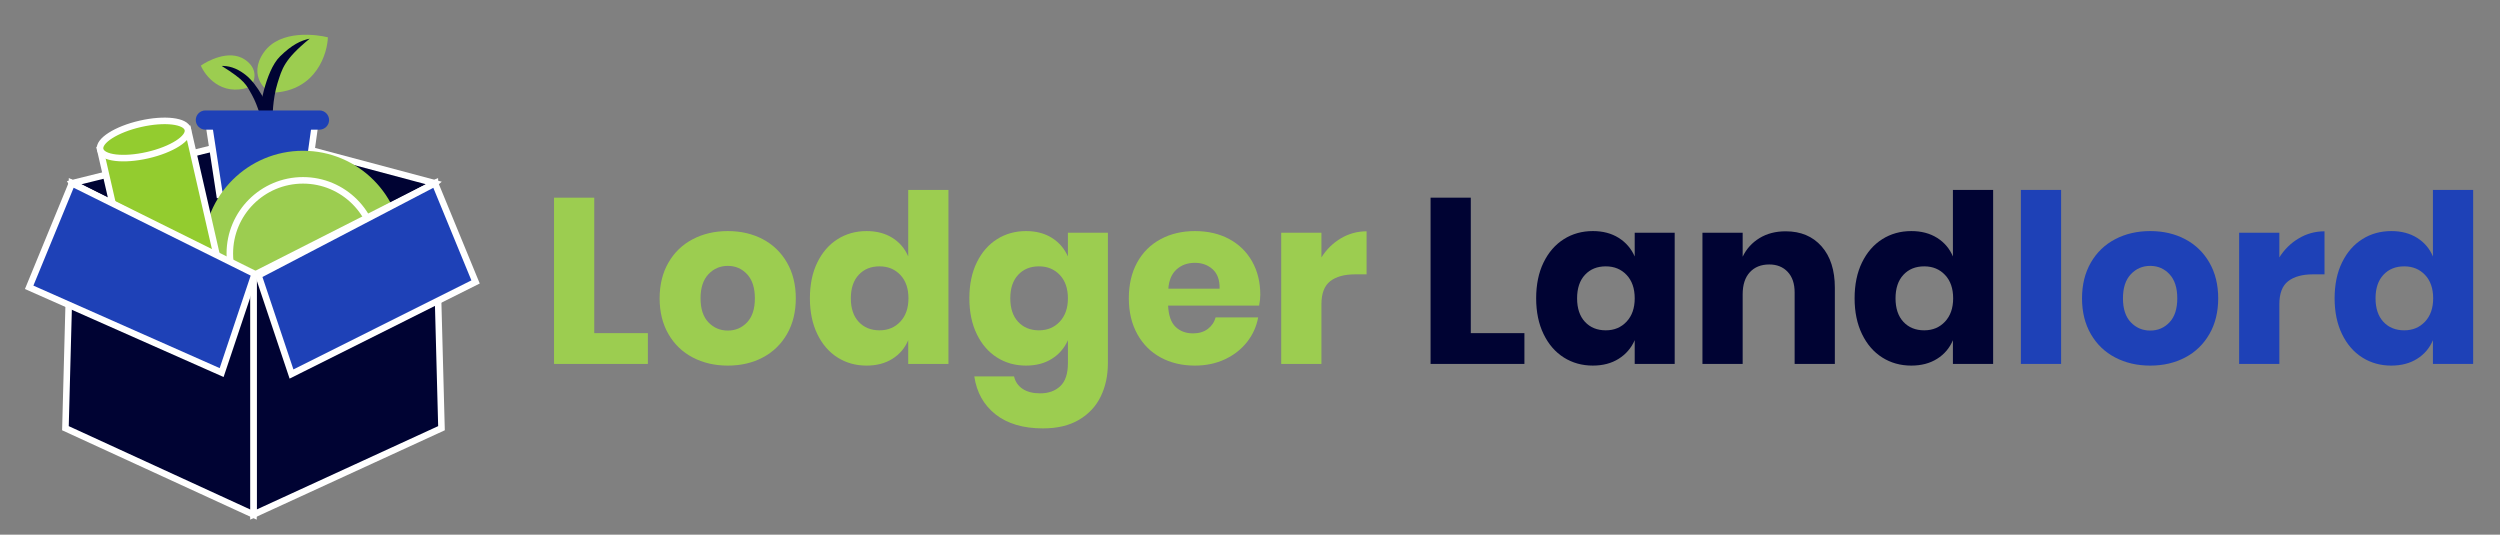 <?xml version="1.0" encoding="iso-8859-1"?>
<!-- Generator: Adobe Illustrator 26.3.1, SVG Export Plug-In . SVG Version: 6.00 Build 0)  -->
<svg version="1.1" id="Layer_1" xmlns="http://www.w3.org/2000/svg" xmlns:xlink="http://www.w3.org/1999/xlink" x="0px" y="0px"
	 viewBox="0 0 382.672 81.843" style="enable-background:new 0 0 382.672 81.843;" xml:space="preserve">
<rect x="0" y="0" width="382.672" height="81.843" fill="#808080" stroke="none"/>
<path style="fill:#9CCD50;" d="M38.111,13.362c0.564-0.188,1.866-2.543-0.606-4.225s-5.916,0.307-6.761,0.903
	C31.355,11.52,33.804,14.799,38.111,13.362z"/>
<path style="fill:#9CCD50;" d="M41.767,14.188c-0.878,0.038-3.92-2.526-1.394-6.155c2.526-3.629,8.333-2.7,9.814-2.323
	C50.125,8.076,48.474,13.898,41.767,14.188z"/>
<path style="fill:#000333;" d="M39.497,18.185c0.221-1.176,1.045-7.27,3.373-9.558c1.834-1.802,3.207-2.433,4.535-2.71
	c-3.954,3.227-4.229,4.625-4.922,6.802c-0.774,2.433-0.774,5.466-0.774,5.466H39.497z"/>
<path style="fill:#000333;" d="M41.335,17.082c-0.364-0.865-1.825-4.139-3.783-5.651c-1.483-1.145-2.655-1.345-3.622-1.342
	c3.591,2.25,3.754,2.859,4.624,4.415c0.972,1.739,1.515,4.063,1.515,4.063L41.335,17.082z"/>
<polygon style="fill:#000333;stroke:#FFFFFF;stroke-miterlimit:10;" points="11.011,28.051 39.796,20.915 66.581,28.051 
	43.466,48.123 19.687,42.651 "/>
<polygon style="fill:#1E41B7;stroke:#FFFFFF;stroke-miterlimit:10;" points="31.792,17.882 33.617,29.838 46.723,29.838 
	48.382,17.882 "/>
<path style="fill:#1E41B7;" d="M48.902,19.845H31.437c-0.808,0-1.47-0.661-1.47-1.47v0c0-0.808,0.661-1.47,1.47-1.47h17.466
	c0.808,0,1.47,0.661,1.47,1.47v0C50.372,19.184,49.711,19.845,48.902,19.845z"/>
<g>
	<path style="fill:#9CCD50;" d="M90.961,50.993h8.208v4.716H84.805V30.257h6.156V50.993z"/>
	<path style="fill:#9CCD50;" d="M116.755,36.612c1.571,0.828,2.808,2.022,3.708,3.582c0.899,1.561,1.35,3.384,1.35,5.472
		s-0.45,3.912-1.35,5.473c-0.9,1.56-2.137,2.754-3.708,3.581c-1.572,0.828-3.354,1.242-5.347,1.242s-3.779-0.414-5.363-1.242
		c-1.584-0.827-2.826-2.021-3.727-3.581c-0.899-1.561-1.35-3.385-1.35-5.473s0.45-3.911,1.35-5.472
		c0.9-1.56,2.143-2.754,3.727-3.582s3.371-1.242,5.363-1.242S115.182,35.783,116.755,36.612z M108.438,41.976
		c-0.804,0.852-1.206,2.082-1.206,3.689c0,1.608,0.402,2.832,1.206,3.672c0.804,0.841,1.794,1.261,2.97,1.261s2.16-0.42,2.952-1.261
		c0.792-0.84,1.188-2.063,1.188-3.672c0-1.607-0.396-2.838-1.188-3.689s-1.776-1.278-2.952-1.278S109.242,41.124,108.438,41.976z"/>
	<path style="fill:#9CCD50;" d="M136.608,36.413c1.104,0.696,1.908,1.645,2.412,2.844V29.07h6.156v26.64h-6.156v-3.636
		c-0.504,1.2-1.309,2.148-2.412,2.844c-1.104,0.696-2.424,1.044-3.96,1.044c-1.656,0-3.138-0.414-4.446-1.242
		c-1.308-0.827-2.34-2.021-3.096-3.581c-0.756-1.561-1.134-3.385-1.134-5.473c0-2.111,0.378-3.941,1.134-5.49
		c0.756-1.548,1.788-2.735,3.096-3.563c1.309-0.828,2.79-1.242,4.446-1.242C134.184,35.369,135.504,35.718,136.608,36.413z
		 M131.442,42.066c-0.804,0.864-1.206,2.064-1.206,3.6c0,1.536,0.402,2.736,1.206,3.601c0.804,0.863,1.866,1.296,3.187,1.296
		c1.296,0,2.357-0.444,3.186-1.332s1.242-2.076,1.242-3.564c0-1.512-0.414-2.705-1.242-3.582c-0.828-0.876-1.89-1.313-3.186-1.313
		C133.308,40.77,132.246,41.201,131.442,42.066z"/>
	<path style="fill:#9CCD50;" d="M161.015,36.413c1.104,0.696,1.92,1.645,2.448,2.844v-3.636h6.12v19.98
		c0,1.872-0.36,3.558-1.08,5.058s-1.824,2.694-3.312,3.582s-3.336,1.332-5.544,1.332c-3.023,0-5.441-0.715-7.254-2.142
		c-1.812-1.429-2.897-3.366-3.258-5.814h6.084c0.191,0.815,0.63,1.452,1.314,1.908c0.684,0.455,1.577,0.684,2.682,0.684
		c1.271,0,2.298-0.366,3.078-1.098c0.779-0.732,1.17-1.902,1.17-3.51v-3.528c-0.528,1.2-1.345,2.148-2.448,2.844
		c-1.104,0.696-2.424,1.044-3.96,1.044c-1.656,0-3.138-0.414-4.446-1.242c-1.308-0.827-2.34-2.021-3.096-3.581
		c-0.756-1.561-1.134-3.385-1.134-5.473c0-2.111,0.378-3.941,1.134-5.49c0.756-1.548,1.788-2.735,3.096-3.563
		c1.309-0.828,2.79-1.242,4.446-1.242C158.592,35.369,159.911,35.718,161.015,36.413z M155.849,42.066
		c-0.804,0.864-1.206,2.064-1.206,3.6c0,1.536,0.402,2.736,1.206,3.601c0.804,0.863,1.866,1.296,3.187,1.296
		c1.296,0,2.357-0.444,3.186-1.332s1.242-2.076,1.242-3.564c0-1.512-0.414-2.705-1.242-3.582c-0.828-0.876-1.89-1.313-3.186-1.313
		C157.716,40.77,156.653,41.201,155.849,42.066z"/>
	<path style="fill:#9CCD50;" d="M192.732,46.782H178.8c0.072,1.512,0.456,2.599,1.152,3.258c0.695,0.66,1.584,0.99,2.664,0.99
		c0.911,0,1.668-0.228,2.268-0.684s0.996-1.045,1.188-1.765h6.516c-0.265,1.417-0.84,2.683-1.728,3.798
		c-0.889,1.116-2.017,1.993-3.385,2.628c-1.367,0.637-2.892,0.954-4.571,0.954c-1.969,0-3.715-0.414-5.238-1.242
		c-1.524-0.827-2.718-2.021-3.582-3.581c-0.864-1.561-1.296-3.385-1.296-5.473c0-2.111,0.426-3.941,1.278-5.49
		c0.852-1.548,2.046-2.735,3.582-3.563c1.535-0.828,3.287-1.242,5.256-1.242c1.991,0,3.744,0.408,5.256,1.224
		c1.512,0.816,2.682,1.963,3.51,3.438s1.242,3.174,1.242,5.094C192.912,45.629,192.851,46.182,192.732,46.782z M185.622,41.219
		c-0.732-0.659-1.638-0.989-2.718-0.989c-1.129,0-2.064,0.336-2.809,1.008s-1.164,1.656-1.26,2.952h7.848
		C186.708,42.869,186.353,41.88,185.622,41.219z"/>
	<path style="fill:#9CCD50;" d="M205.241,36.486c1.212-0.72,2.525-1.08,3.942-1.08v6.588h-1.765c-1.632,0-2.897,0.349-3.798,1.044
		c-0.899,0.696-1.35,1.872-1.35,3.528v9.144h-6.156V35.621h6.156v3.78C203.039,38.177,204.029,37.205,205.241,36.486z"/>
	<path style="fill:#000333;" d="M225.132,50.993h8.208v4.716h-14.364V30.257h6.156V50.993z"/>
	<path style="fill:#000333;" d="M247.775,36.413c1.104,0.696,1.92,1.645,2.448,2.844v-3.636h6.12v20.088h-6.12v-3.636
		c-0.528,1.2-1.345,2.148-2.448,2.844c-1.104,0.696-2.424,1.044-3.96,1.044c-1.656,0-3.138-0.414-4.446-1.242
		c-1.308-0.827-2.34-2.021-3.096-3.581c-0.756-1.561-1.134-3.385-1.134-5.473c0-2.111,0.378-3.941,1.134-5.49
		c0.756-1.548,1.788-2.735,3.096-3.563c1.309-0.828,2.79-1.242,4.446-1.242C245.351,35.369,246.671,35.718,247.775,36.413z
		 M242.609,42.066c-0.804,0.864-1.206,2.064-1.206,3.6c0,1.536,0.402,2.736,1.206,3.601c0.804,0.863,1.866,1.296,3.187,1.296
		c1.296,0,2.357-0.444,3.186-1.332s1.242-2.076,1.242-3.564c0-1.512-0.414-2.705-1.242-3.582c-0.828-0.876-1.89-1.313-3.186-1.313
		C244.475,40.77,243.413,41.201,242.609,42.066z"/>
	<path style="fill:#000333;" d="M278.825,37.709c1.355,1.536,2.033,3.648,2.033,6.336v11.664h-6.155V44.766
		c0-1.344-0.354-2.395-1.062-3.15s-1.65-1.134-2.826-1.134c-1.248,0-2.238,0.396-2.97,1.188c-0.732,0.792-1.098,1.921-1.098,3.385
		v10.655h-6.156V35.621h6.156v3.672c0.576-1.199,1.434-2.147,2.573-2.844s2.479-1.044,4.015-1.044
		C275.639,35.406,277.469,36.174,278.825,37.709z"/>
	<path style="fill:#000333;" d="M296.518,36.413c1.104,0.696,1.908,1.645,2.412,2.844V29.07h6.156v26.64h-6.156v-3.636
		c-0.504,1.2-1.309,2.148-2.412,2.844c-1.104,0.696-2.424,1.044-3.96,1.044c-1.656,0-3.138-0.414-4.446-1.242
		c-1.308-0.827-2.34-2.021-3.096-3.581c-0.756-1.561-1.134-3.385-1.134-5.473c0-2.111,0.378-3.941,1.134-5.49
		c0.756-1.548,1.788-2.735,3.096-3.563c1.309-0.828,2.79-1.242,4.446-1.242C294.095,35.369,295.414,35.718,296.518,36.413z
		 M291.352,42.066c-0.804,0.864-1.206,2.064-1.206,3.6c0,1.536,0.402,2.736,1.206,3.601c0.804,0.863,1.866,1.296,3.187,1.296
		c1.296,0,2.357-0.444,3.186-1.332s1.242-2.076,1.242-3.564c0-1.512-0.414-2.705-1.242-3.582c-0.828-0.876-1.89-1.313-3.186-1.313
		C293.219,40.77,292.156,41.201,291.352,42.066z"/>
	<path style="fill:#1E41B7;" d="M315.49,29.07v26.64h-6.156V29.07H315.49z"/>
	<path style="fill:#1E41B7;" d="M334.48,36.612c1.571,0.828,2.808,2.022,3.708,3.582c0.899,1.561,1.35,3.384,1.35,5.472
		s-0.45,3.912-1.35,5.473c-0.9,1.56-2.137,2.754-3.708,3.581c-1.572,0.828-3.354,1.242-5.347,1.242s-3.779-0.414-5.363-1.242
		c-1.584-0.827-2.826-2.021-3.727-3.581c-0.899-1.561-1.35-3.385-1.35-5.473s0.45-3.911,1.35-5.472
		c0.9-1.56,2.143-2.754,3.727-3.582s3.371-1.242,5.363-1.242S332.908,35.783,334.48,36.612z M326.164,41.976
		c-0.804,0.852-1.206,2.082-1.206,3.689c0,1.608,0.402,2.832,1.206,3.672c0.804,0.841,1.794,1.261,2.97,1.261s2.16-0.42,2.952-1.261
		c0.792-0.84,1.188-2.063,1.188-3.672c0-1.607-0.396-2.838-1.188-3.689s-1.776-1.278-2.952-1.278S326.968,41.124,326.164,41.976z"/>
	<path style="fill:#1E41B7;" d="M351.868,36.486c1.212-0.72,2.525-1.08,3.942-1.08v6.588h-1.765c-1.632,0-2.897,0.349-3.798,1.044
		c-0.899,0.696-1.35,1.872-1.35,3.528v9.144h-6.156V35.621h6.156v3.78C349.666,38.177,350.656,37.205,351.868,36.486z"/>
	<path style="fill:#1E41B7;" d="M369.993,36.413c1.104,0.696,1.908,1.645,2.412,2.844V29.07h6.156v26.64h-6.156v-3.636
		c-0.504,1.2-1.309,2.148-2.412,2.844c-1.104,0.696-2.424,1.044-3.96,1.044c-1.656,0-3.138-0.414-4.446-1.242
		c-1.308-0.827-2.34-2.021-3.096-3.581c-0.756-1.561-1.134-3.385-1.134-5.473c0-2.111,0.378-3.941,1.134-5.49
		c0.756-1.548,1.788-2.735,3.096-3.563c1.309-0.828,2.79-1.242,4.446-1.242C367.569,35.369,368.889,35.718,369.993,36.413z
		 M364.827,42.066c-0.804,0.864-1.206,2.064-1.206,3.6c0,1.536,0.402,2.736,1.206,3.601c0.804,0.863,1.866,1.296,3.187,1.296
		c1.296,0,2.357-0.444,3.186-1.332s1.242-2.076,1.242-3.564c0-1.512-0.414-2.705-1.242-3.582c-0.828-0.876-1.89-1.313-3.186-1.313
		C366.693,40.77,365.631,41.201,364.827,42.066z"/>
</g>
<g>
	<g>
		<circle style="fill:#9CCD50;" cx="46.379" cy="38.338" r="15.26"/>
		<circle style="fill:#9CCD50;stroke:#FFFFFF;stroke-miterlimit:10;" cx="46.379" cy="38.805" r="11.2"/>
	</g>
</g>
<rect x="17.534" y="21.075" transform="matrix(-0.975 0.223 -0.223 -0.975 55.298 57.182)" style="fill:#93CC2F;stroke:#FFFFFF;stroke-miterlimit:10;" width="13.766" height="21.283"/>
<ellipse transform="matrix(0.975 -0.223 0.223 0.975 -4.208 5.458)" style="fill:#93CC2F;stroke:#FFFFFF;stroke-miterlimit:10;" cx="22.042" cy="21.343" rx="6.883" ry="2.462"/>
<polygon style="fill:#000333;stroke:#FFFFFF;stroke-miterlimit:10;" points="38.796,42.153 38.796,78.764 67.577,65.544 
	66.581,28.051 "/>
<polygon style="fill:#000333;stroke:#FFFFFF;stroke-miterlimit:10;" points="38.796,42.153 38.796,78.764 10.015,65.544 
	11.011,28.051 "/>
<polygon style="fill:#1E41B7;stroke:#FFFFFF;stroke-miterlimit:10;" points="38.983,41.932 33.926,57.028 4.464,43.978 
	11.015,28.051 "/>
<polygon style="fill:#1E41B7;stroke:#FFFFFF;stroke-miterlimit:10;" points="39.564,42.153 44.621,57.25 72.795,43.157 
	66.581,28.051 "/>
</svg>
